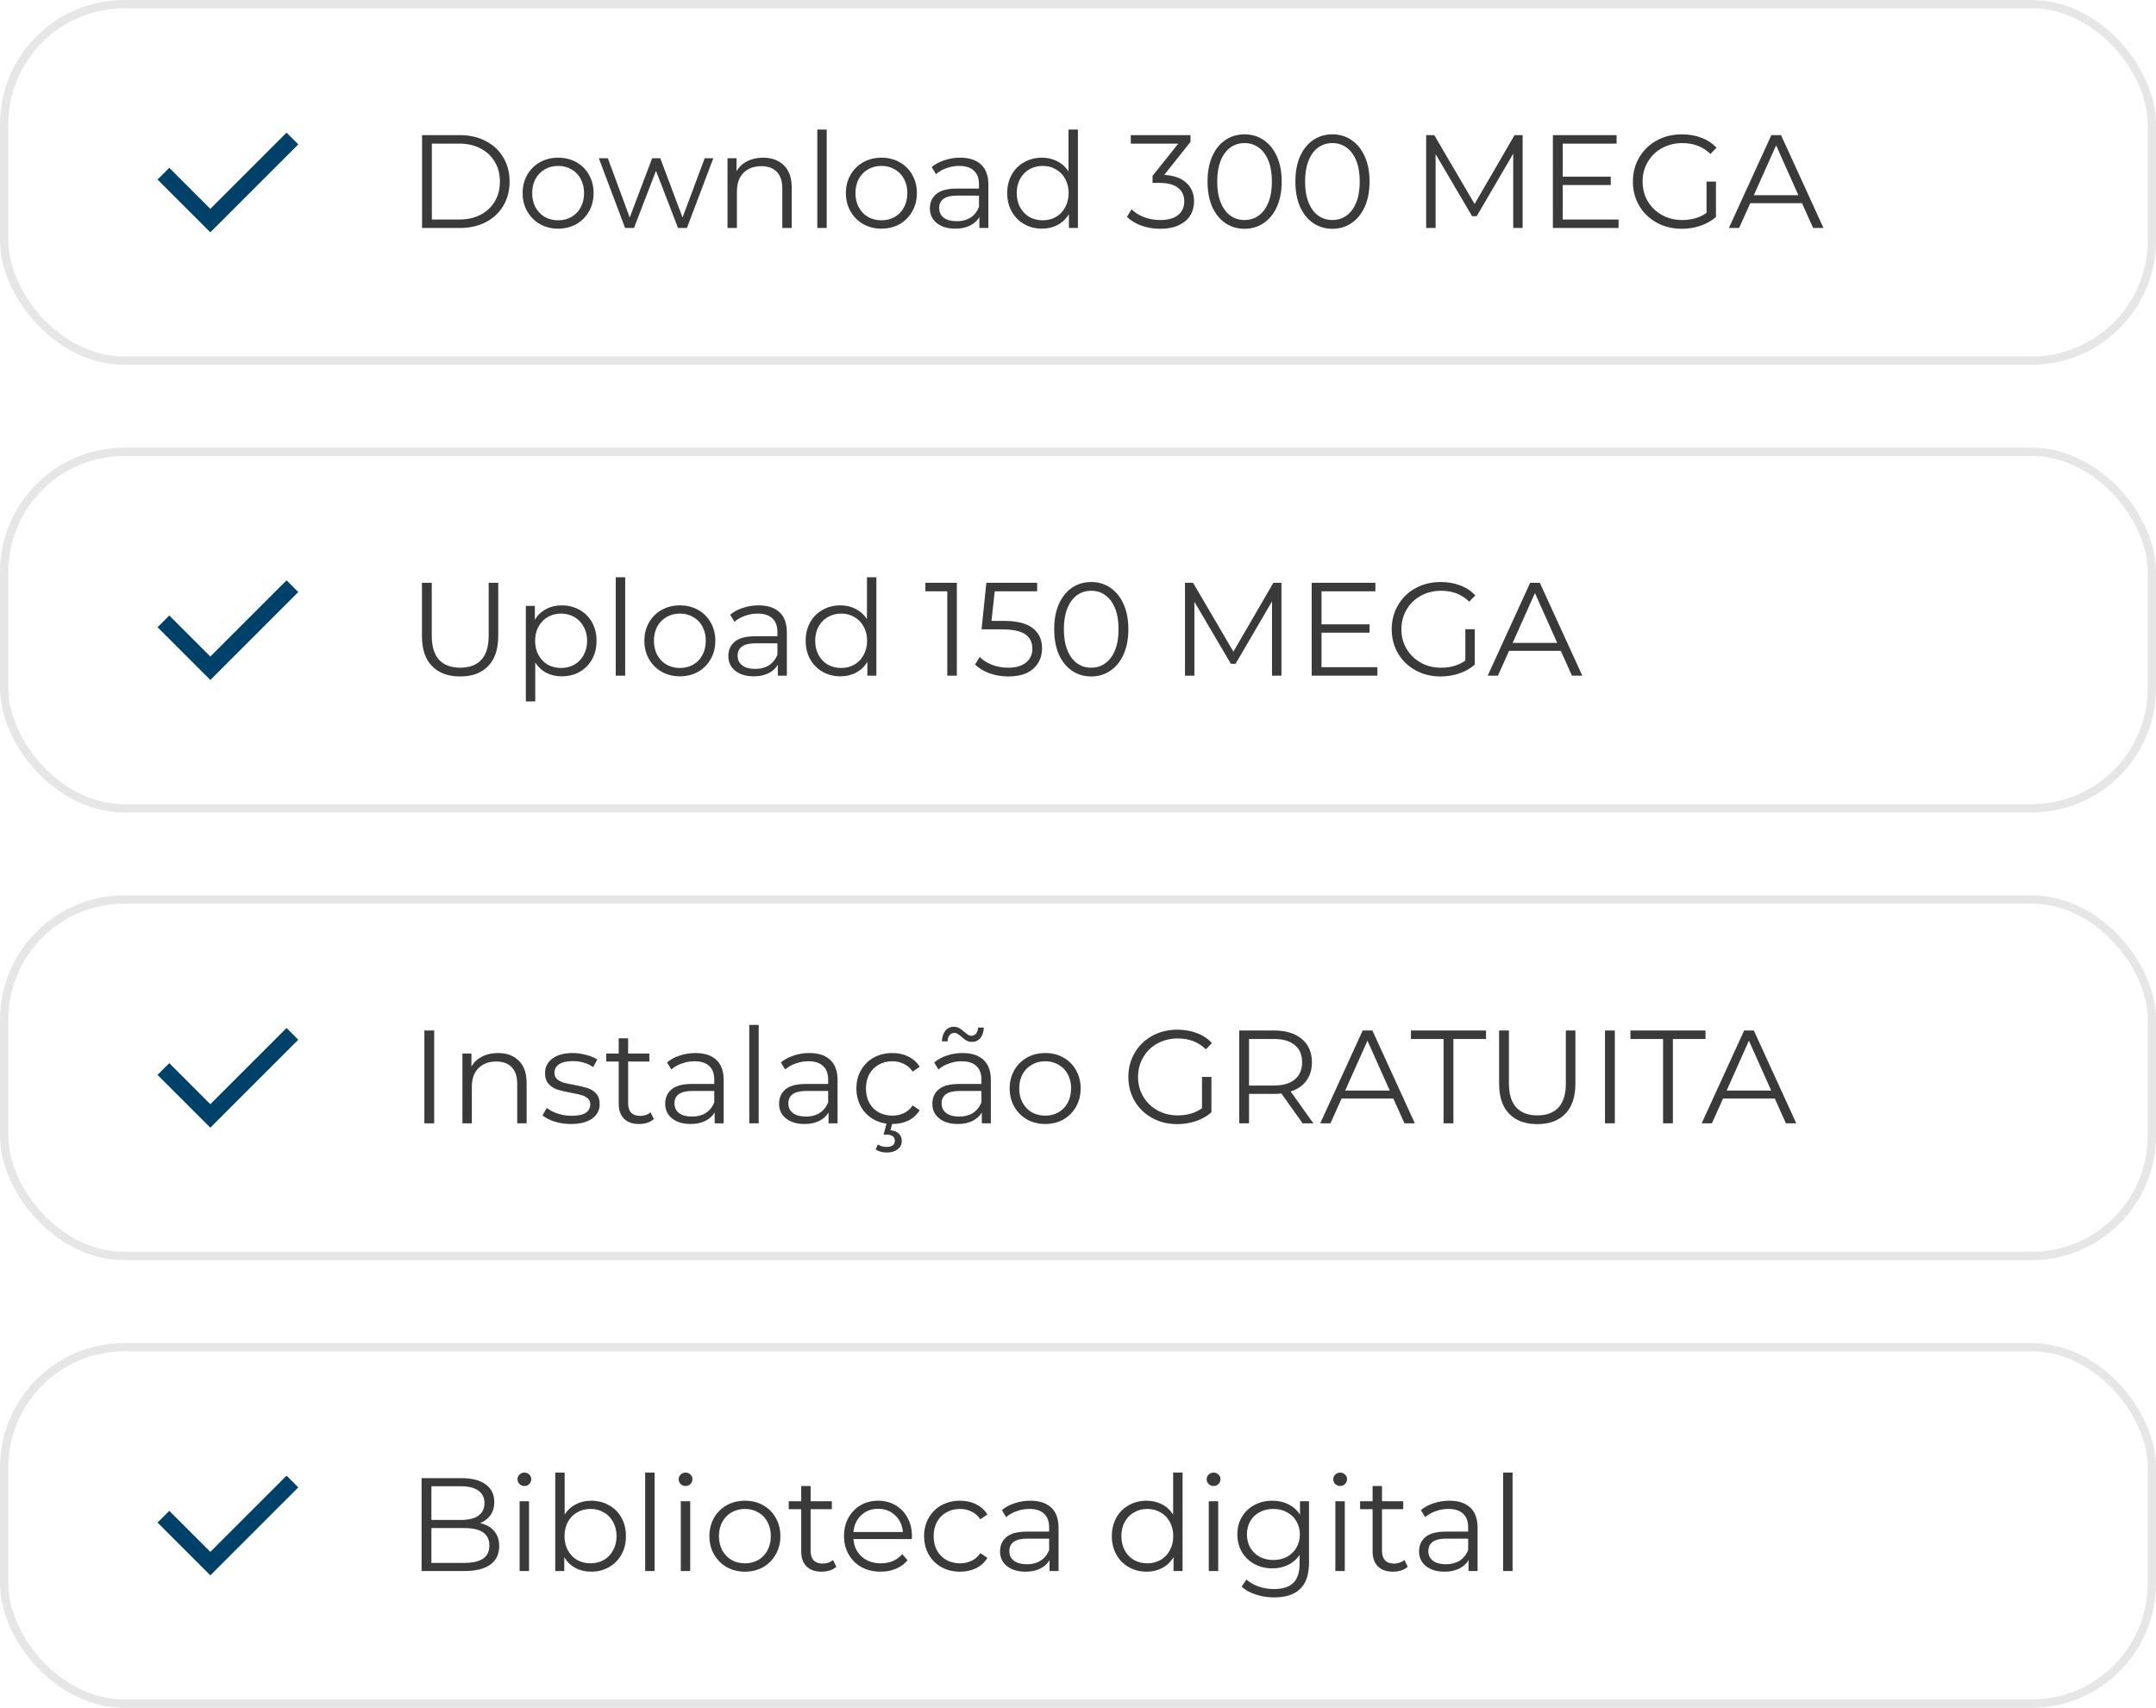 <svg xmlns="http://www.w3.org/2000/svg" width="260" height="206" viewBox="0 0 260 206" fill="none"><rect x="0.5" y="0.5" width="259" height="43" rx="14.5" stroke="black" stroke-opacity="0.1"></rect><path d="M25.364 25.192L34.556 16L35.971 17.414L25.364 28.021L19 21.657L20.414 20.243L25.364 25.192Z" fill="#00416A"></path><path d="M50.894 16.3H55.454C56.638 16.3 57.684 16.54 58.59 17.02C59.497 17.489 60.201 18.151 60.702 19.004C61.204 19.847 61.454 20.812 61.454 21.9C61.454 22.988 61.204 23.959 60.702 24.812C60.201 25.655 59.497 26.316 58.59 26.796C57.684 27.265 56.638 27.5 55.454 27.5H50.894V16.3ZM55.39 26.476C56.372 26.476 57.23 26.284 57.966 25.9C58.702 25.505 59.273 24.967 59.678 24.284C60.084 23.591 60.286 22.796 60.286 21.9C60.286 21.004 60.084 20.215 59.678 19.532C59.273 18.839 58.702 18.3 57.966 17.916C57.23 17.521 56.372 17.324 55.39 17.324H52.078V26.476H55.39ZM67.313 27.58C66.502 27.58 65.772 27.399 65.121 27.036C64.47 26.663 63.958 26.151 63.585 25.5C63.212 24.849 63.025 24.113 63.025 23.292C63.025 22.471 63.212 21.735 63.585 21.084C63.958 20.433 64.47 19.927 65.121 19.564C65.772 19.201 66.502 19.02 67.313 19.02C68.124 19.02 68.854 19.201 69.505 19.564C70.156 19.927 70.662 20.433 71.025 21.084C71.398 21.735 71.585 22.471 71.585 23.292C71.585 24.113 71.398 24.849 71.025 25.5C70.662 26.151 70.156 26.663 69.505 27.036C68.854 27.399 68.124 27.58 67.313 27.58ZM67.313 26.572C67.91 26.572 68.444 26.439 68.913 26.172C69.393 25.895 69.766 25.505 70.033 25.004C70.3 24.503 70.433 23.932 70.433 23.292C70.433 22.652 70.3 22.081 70.033 21.58C69.766 21.079 69.393 20.695 68.913 20.428C68.444 20.151 67.91 20.012 67.313 20.012C66.716 20.012 66.177 20.151 65.697 20.428C65.228 20.695 64.854 21.079 64.577 21.58C64.31 22.081 64.177 22.652 64.177 23.292C64.177 23.932 64.31 24.503 64.577 25.004C64.854 25.505 65.228 25.895 65.697 26.172C66.177 26.439 66.716 26.572 67.313 26.572ZM86.022 19.084L82.838 27.5H81.766L79.11 20.604L76.454 27.5H75.382L72.214 19.084H73.302L75.942 26.236L78.646 19.084H79.622L82.31 26.236L84.982 19.084H86.022ZM92.02 19.02C93.076 19.02 93.914 19.329 94.532 19.948C95.162 20.556 95.476 21.447 95.476 22.62V27.5H94.34V22.732C94.34 21.857 94.122 21.191 93.684 20.732C93.247 20.273 92.623 20.044 91.812 20.044C90.906 20.044 90.186 20.316 89.652 20.86C89.13 21.393 88.868 22.135 88.868 23.084V27.5H87.732V19.084H88.82V20.636C89.13 20.124 89.556 19.729 90.1 19.452C90.655 19.164 91.295 19.02 92.02 19.02ZM98.561 15.628H99.697V27.5H98.561V15.628ZM106.297 27.58C105.487 27.58 104.756 27.399 104.105 27.036C103.455 26.663 102.943 26.151 102.569 25.5C102.196 24.849 102.009 24.113 102.009 23.292C102.009 22.471 102.196 21.735 102.569 21.084C102.943 20.433 103.455 19.927 104.105 19.564C104.756 19.201 105.487 19.02 106.297 19.02C107.108 19.02 107.839 19.201 108.489 19.564C109.14 19.927 109.647 20.433 110.009 21.084C110.383 21.735 110.569 22.471 110.569 23.292C110.569 24.113 110.383 24.849 110.009 25.5C109.647 26.151 109.14 26.663 108.489 27.036C107.839 27.399 107.108 27.58 106.297 27.58ZM106.297 26.572C106.895 26.572 107.428 26.439 107.897 26.172C108.377 25.895 108.751 25.505 109.017 25.004C109.284 24.503 109.417 23.932 109.417 23.292C109.417 22.652 109.284 22.081 109.017 21.58C108.751 21.079 108.377 20.695 107.897 20.428C107.428 20.151 106.895 20.012 106.297 20.012C105.7 20.012 105.161 20.151 104.681 20.428C104.212 20.695 103.839 21.079 103.561 21.58C103.295 22.081 103.161 22.652 103.161 23.292C103.161 23.932 103.295 24.503 103.561 25.004C103.839 25.505 104.212 25.895 104.681 26.172C105.161 26.439 105.7 26.572 106.297 26.572ZM115.786 19.02C116.884 19.02 117.727 19.297 118.314 19.852C118.9 20.396 119.194 21.207 119.194 22.284V27.5H118.106V26.188C117.85 26.625 117.471 26.967 116.97 27.212C116.479 27.457 115.892 27.58 115.21 27.58C114.271 27.58 113.524 27.356 112.97 26.908C112.415 26.46 112.138 25.868 112.138 25.132C112.138 24.417 112.394 23.841 112.906 23.404C113.428 22.967 114.255 22.748 115.386 22.748H118.058V22.236C118.058 21.511 117.855 20.961 117.45 20.588C117.044 20.204 116.452 20.012 115.674 20.012C115.14 20.012 114.628 20.103 114.138 20.284C113.647 20.455 113.226 20.695 112.874 21.004L112.362 20.156C112.788 19.793 113.3 19.516 113.898 19.324C114.495 19.121 115.124 19.02 115.786 19.02ZM115.386 26.684C116.026 26.684 116.575 26.54 117.034 26.252C117.492 25.953 117.834 25.527 118.058 24.972V23.596H115.418C113.978 23.596 113.258 24.097 113.258 25.1C113.258 25.591 113.444 25.98 113.818 26.268C114.191 26.545 114.714 26.684 115.386 26.684ZM129.991 15.628V27.5H128.903V25.836C128.561 26.401 128.108 26.833 127.543 27.132C126.988 27.431 126.359 27.58 125.655 27.58C124.865 27.58 124.151 27.399 123.511 27.036C122.871 26.673 122.369 26.167 122.007 25.516C121.644 24.865 121.463 24.124 121.463 23.292C121.463 22.46 121.644 21.719 122.007 21.068C122.369 20.417 122.871 19.916 123.511 19.564C124.151 19.201 124.865 19.02 125.655 19.02C126.337 19.02 126.951 19.164 127.495 19.452C128.049 19.729 128.503 20.14 128.855 20.684V15.628H129.991ZM125.751 26.572C126.337 26.572 126.865 26.439 127.335 26.172C127.815 25.895 128.188 25.505 128.455 25.004C128.732 24.503 128.871 23.932 128.871 23.292C128.871 22.652 128.732 22.081 128.455 21.58C128.188 21.079 127.815 20.695 127.335 20.428C126.865 20.151 126.337 20.012 125.751 20.012C125.153 20.012 124.615 20.151 124.135 20.428C123.665 20.695 123.292 21.079 123.015 21.58C122.748 22.081 122.615 22.652 122.615 23.292C122.615 23.932 122.748 24.503 123.015 25.004C123.292 25.505 123.665 25.895 124.135 26.172C124.615 26.439 125.153 26.572 125.751 26.572ZM140.398 21.1C141.571 21.164 142.462 21.484 143.07 22.06C143.688 22.625 143.998 23.367 143.998 24.284C143.998 24.924 143.843 25.495 143.534 25.996C143.224 26.487 142.766 26.876 142.158 27.164C141.55 27.452 140.808 27.596 139.934 27.596C139.123 27.596 138.355 27.468 137.63 27.212C136.915 26.945 136.339 26.593 135.902 26.156L136.462 25.244C136.835 25.628 137.331 25.943 137.95 26.188C138.568 26.423 139.23 26.54 139.934 26.54C140.851 26.54 141.56 26.343 142.062 25.948C142.563 25.543 142.814 24.988 142.814 24.284C142.814 23.591 142.563 23.047 142.062 22.652C141.56 22.257 140.803 22.06 139.79 22.06H138.99V21.212L142.094 17.324H136.366V16.3H143.566V17.116L140.398 21.1ZM150.085 27.596C149.221 27.596 148.448 27.367 147.765 26.908C147.093 26.449 146.565 25.793 146.181 24.94C145.808 24.076 145.621 23.063 145.621 21.9C145.621 20.737 145.808 19.729 146.181 18.876C146.565 18.012 147.093 17.351 147.765 16.892C148.448 16.433 149.221 16.204 150.085 16.204C150.949 16.204 151.717 16.433 152.389 16.892C153.072 17.351 153.605 18.012 153.989 18.876C154.373 19.729 154.565 20.737 154.565 21.9C154.565 23.063 154.373 24.076 153.989 24.94C153.605 25.793 153.072 26.449 152.389 26.908C151.717 27.367 150.949 27.596 150.085 27.596ZM150.085 26.54C150.736 26.54 151.306 26.359 151.797 25.996C152.298 25.633 152.688 25.105 152.965 24.412C153.242 23.719 153.381 22.881 153.381 21.9C153.381 20.919 153.242 20.081 152.965 19.388C152.688 18.695 152.298 18.167 151.797 17.804C151.306 17.441 150.736 17.26 150.085 17.26C149.434 17.26 148.858 17.441 148.357 17.804C147.866 18.167 147.482 18.695 147.205 19.388C146.928 20.081 146.789 20.919 146.789 21.9C146.789 22.881 146.928 23.719 147.205 24.412C147.482 25.105 147.866 25.633 148.357 25.996C148.858 26.359 149.434 26.54 150.085 26.54ZM160.679 27.596C159.815 27.596 159.041 27.367 158.359 26.908C157.687 26.449 157.159 25.793 156.775 24.94C156.401 24.076 156.215 23.063 156.215 21.9C156.215 20.737 156.401 19.729 156.775 18.876C157.159 18.012 157.687 17.351 158.359 16.892C159.041 16.433 159.815 16.204 160.679 16.204C161.543 16.204 162.311 16.433 162.983 16.892C163.665 17.351 164.199 18.012 164.583 18.876C164.967 19.729 165.159 20.737 165.159 21.9C165.159 23.063 164.967 24.076 164.583 24.94C164.199 25.793 163.665 26.449 162.983 26.908C162.311 27.367 161.543 27.596 160.679 27.596ZM160.679 26.54C161.329 26.54 161.9 26.359 162.391 25.996C162.892 25.633 163.281 25.105 163.559 24.412C163.836 23.719 163.975 22.881 163.975 21.9C163.975 20.919 163.836 20.081 163.559 19.388C163.281 18.695 162.892 18.167 162.391 17.804C161.9 17.441 161.329 17.26 160.679 17.26C160.028 17.26 159.452 17.441 158.951 17.804C158.46 18.167 158.076 18.695 157.799 19.388C157.521 20.081 157.383 20.919 157.383 21.9C157.383 22.881 157.521 23.719 157.799 24.412C158.076 25.105 158.46 25.633 158.951 25.996C159.452 26.359 160.028 26.54 160.679 26.54ZM183.62 16.3V27.5H182.484V18.54L178.084 26.076H177.524L173.124 18.588V27.5H171.988V16.3H172.964L177.828 24.604L182.644 16.3H183.62ZM195.189 26.476V27.5H187.269V16.3H194.949V17.324H188.453V21.308H194.245V22.316H188.453V26.476H195.189ZM205.798 21.9H206.934V26.172C206.411 26.631 205.793 26.983 205.078 27.228C204.363 27.473 203.611 27.596 202.822 27.596C201.702 27.596 200.694 27.351 199.798 26.86C198.902 26.369 198.198 25.692 197.686 24.828C197.174 23.953 196.918 22.977 196.918 21.9C196.918 20.823 197.174 19.852 197.686 18.988C198.198 18.113 198.902 17.431 199.798 16.94C200.694 16.449 201.707 16.204 202.838 16.204C203.691 16.204 204.475 16.343 205.19 16.62C205.905 16.887 206.507 17.287 206.998 17.82L206.262 18.572C205.377 17.697 204.251 17.26 202.886 17.26C201.979 17.26 201.158 17.463 200.422 17.868C199.697 18.263 199.126 18.817 198.71 19.532C198.294 20.236 198.086 21.025 198.086 21.9C198.086 22.775 198.294 23.564 198.71 24.268C199.126 24.972 199.697 25.527 200.422 25.932C201.147 26.337 201.963 26.54 202.87 26.54C204.022 26.54 204.998 26.252 205.798 25.676V21.9ZM217.309 24.508H211.069L209.725 27.5H208.493L213.613 16.3H214.781L219.901 27.5H218.653L217.309 24.508ZM216.877 23.548L214.189 17.532L211.501 23.548H216.877Z" fill="#3A3A3A"></path><rect x="0.5" y="54.5" width="259" height="43" rx="14.5" stroke="black" stroke-opacity="0.1"></rect><path d="M25.364 79.192L34.556 70L35.971 71.414L25.364 82.021L19 75.657L20.414 74.243L25.364 79.192Z" fill="#00416A"></path><path d="M55.492 81.596C54.042 81.596 52.911 81.18 52.1 80.348C51.29 79.516 50.884 78.305 50.884 76.716V70.3H52.068V76.668C52.068 77.969 52.362 78.94 52.948 79.58C53.535 80.22 54.383 80.54 55.492 80.54C56.612 80.54 57.466 80.22 58.052 79.58C58.639 78.94 58.932 77.969 58.932 76.668V70.3H60.084V76.716C60.084 78.305 59.679 79.516 58.868 80.348C58.068 81.18 56.943 81.596 55.492 81.596ZM67.748 73.02C68.537 73.02 69.252 73.201 69.892 73.564C70.532 73.916 71.034 74.417 71.396 75.068C71.759 75.719 71.94 76.46 71.94 77.292C71.94 78.135 71.759 78.881 71.396 79.532C71.034 80.183 70.532 80.689 69.892 81.052C69.263 81.404 68.548 81.58 67.748 81.58C67.066 81.58 66.447 81.441 65.892 81.164C65.348 80.876 64.9 80.46 64.548 79.916V84.604H63.412V73.084H64.5V74.748C64.841 74.193 65.29 73.767 65.844 73.468C66.409 73.169 67.044 73.02 67.748 73.02ZM67.668 80.572C68.255 80.572 68.788 80.439 69.268 80.172C69.748 79.895 70.121 79.505 70.388 79.004C70.665 78.503 70.804 77.932 70.804 77.292C70.804 76.652 70.665 76.087 70.388 75.596C70.121 75.095 69.748 74.705 69.268 74.428C68.788 74.151 68.255 74.012 67.668 74.012C67.071 74.012 66.532 74.151 66.052 74.428C65.583 74.705 65.21 75.095 64.932 75.596C64.665 76.087 64.532 76.652 64.532 77.292C64.532 77.932 64.665 78.503 64.932 79.004C65.21 79.505 65.583 79.895 66.052 80.172C66.532 80.439 67.071 80.572 67.668 80.572ZM74.256 69.628H75.392V81.5H74.256V69.628ZM81.993 81.58C81.182 81.58 80.451 81.399 79.801 81.036C79.15 80.663 78.638 80.151 78.265 79.5C77.891 78.849 77.705 78.113 77.705 77.292C77.705 76.471 77.891 75.735 78.265 75.084C78.638 74.433 79.15 73.927 79.801 73.564C80.451 73.201 81.182 73.02 81.993 73.02C82.803 73.02 83.534 73.201 84.185 73.564C84.835 73.927 85.342 74.433 85.705 75.084C86.078 75.735 86.265 76.471 86.265 77.292C86.265 78.113 86.078 78.849 85.705 79.5C85.342 80.151 84.835 80.663 84.185 81.036C83.534 81.399 82.803 81.58 81.993 81.58ZM81.993 80.572C82.59 80.572 83.123 80.439 83.593 80.172C84.073 79.895 84.446 79.505 84.713 79.004C84.979 78.503 85.113 77.932 85.113 77.292C85.113 76.652 84.979 76.081 84.713 75.58C84.446 75.079 84.073 74.695 83.593 74.428C83.123 74.151 82.59 74.012 81.993 74.012C81.395 74.012 80.857 74.151 80.377 74.428C79.907 74.695 79.534 75.079 79.257 75.58C78.99 76.081 78.857 76.652 78.857 77.292C78.857 77.932 78.99 78.503 79.257 79.004C79.534 79.505 79.907 79.895 80.377 80.172C80.857 80.439 81.395 80.572 81.993 80.572ZM91.481 73.02C92.58 73.02 93.422 73.297 94.009 73.852C94.596 74.396 94.889 75.207 94.889 76.284V81.5H93.801V80.188C93.545 80.625 93.166 80.967 92.665 81.212C92.174 81.457 91.588 81.58 90.905 81.58C89.966 81.58 89.22 81.356 88.665 80.908C88.111 80.46 87.833 79.868 87.833 79.132C87.833 78.417 88.089 77.841 88.601 77.404C89.124 76.967 89.951 76.748 91.081 76.748H93.753V76.236C93.753 75.511 93.55 74.961 93.145 74.588C92.74 74.204 92.148 74.012 91.369 74.012C90.836 74.012 90.324 74.103 89.833 74.284C89.343 74.455 88.921 74.695 88.569 75.004L88.057 74.156C88.484 73.793 88.996 73.516 89.593 73.324C90.191 73.121 90.82 73.02 91.481 73.02ZM91.081 80.684C91.721 80.684 92.27 80.54 92.729 80.252C93.188 79.953 93.529 79.527 93.753 78.972V77.596H91.113C89.673 77.596 88.953 78.097 88.953 79.1C88.953 79.591 89.14 79.98 89.513 80.268C89.886 80.545 90.409 80.684 91.081 80.684ZM105.686 69.628V81.5H104.598V79.836C104.257 80.401 103.803 80.833 103.238 81.132C102.683 81.431 102.054 81.58 101.35 81.58C100.561 81.58 99.846 81.399 99.206 81.036C98.566 80.673 98.064 80.167 97.702 79.516C97.339 78.865 97.158 78.124 97.158 77.292C97.158 76.46 97.339 75.719 97.702 75.068C98.064 74.417 98.566 73.916 99.206 73.564C99.846 73.201 100.561 73.02 101.35 73.02C102.033 73.02 102.646 73.164 103.19 73.452C103.745 73.729 104.198 74.14 104.55 74.684V69.628H105.686ZM101.446 80.572C102.033 80.572 102.561 80.439 103.03 80.172C103.51 79.895 103.883 79.505 104.15 79.004C104.427 78.503 104.566 77.932 104.566 77.292C104.566 76.652 104.427 76.081 104.15 75.58C103.883 75.079 103.51 74.695 103.03 74.428C102.561 74.151 102.033 74.012 101.446 74.012C100.849 74.012 100.31 74.151 99.83 74.428C99.361 74.695 98.987 75.079 98.71 75.58C98.443 76.081 98.31 76.652 98.31 77.292C98.31 77.932 98.443 78.503 98.71 79.004C98.987 79.505 99.361 79.895 99.83 80.172C100.31 80.439 100.849 80.572 101.446 80.572ZM115.389 70.3V81.5H114.237V71.324H111.597V70.3H115.389ZM121.01 74.892C122.632 74.892 123.81 75.185 124.546 75.772C125.293 76.348 125.666 77.159 125.666 78.204C125.666 78.855 125.512 79.436 125.202 79.948C124.904 80.46 124.45 80.865 123.842 81.164C123.234 81.452 122.488 81.596 121.602 81.596C120.802 81.596 120.04 81.468 119.314 81.212C118.6 80.945 118.024 80.593 117.586 80.156L118.146 79.244C118.52 79.628 119.01 79.943 119.618 80.188C120.226 80.423 120.882 80.54 121.586 80.54C122.514 80.54 123.229 80.332 123.73 79.916C124.242 79.5 124.498 78.945 124.498 78.252C124.498 77.484 124.21 76.903 123.634 76.508C123.069 76.113 122.109 75.916 120.754 75.916H118.37L118.946 70.3H125.074V71.324H119.954L119.57 74.892H121.01ZM131.593 81.596C130.729 81.596 129.956 81.367 129.273 80.908C128.601 80.449 128.073 79.793 127.689 78.94C127.316 78.076 127.129 77.063 127.129 75.9C127.129 74.737 127.316 73.729 127.689 72.876C128.073 72.012 128.601 71.351 129.273 70.892C129.956 70.433 130.729 70.204 131.593 70.204C132.457 70.204 133.225 70.433 133.897 70.892C134.58 71.351 135.113 72.012 135.497 72.876C135.881 73.729 136.073 74.737 136.073 75.9C136.073 77.063 135.881 78.076 135.497 78.94C135.113 79.793 134.58 80.449 133.897 80.908C133.225 81.367 132.457 81.596 131.593 81.596ZM131.593 80.54C132.244 80.54 132.814 80.359 133.305 79.996C133.806 79.633 134.196 79.105 134.473 78.412C134.75 77.719 134.889 76.881 134.889 75.9C134.889 74.919 134.75 74.081 134.473 73.388C134.196 72.695 133.806 72.167 133.305 71.804C132.814 71.441 132.244 71.26 131.593 71.26C130.942 71.26 130.366 71.441 129.865 71.804C129.374 72.167 128.99 72.695 128.713 73.388C128.436 74.081 128.297 74.919 128.297 75.9C128.297 76.881 128.436 77.719 128.713 78.412C128.99 79.105 129.374 79.633 129.865 79.996C130.366 80.359 130.942 80.54 131.593 80.54ZM154.534 70.3V81.5H153.398V72.54L148.998 80.076H148.438L144.038 72.588V81.5H142.902V70.3H143.878L148.742 78.604L153.558 70.3H154.534ZM166.103 80.476V81.5H158.183V70.3H165.863V71.324H159.367V75.308H165.159V76.316H159.367V80.476H166.103ZM176.712 75.9H177.848V80.172C177.325 80.631 176.707 80.983 175.992 81.228C175.277 81.473 174.525 81.596 173.736 81.596C172.616 81.596 171.608 81.351 170.712 80.86C169.816 80.369 169.112 79.692 168.6 78.828C168.088 77.953 167.832 76.977 167.832 75.9C167.832 74.823 168.088 73.852 168.6 72.988C169.112 72.113 169.816 71.431 170.712 70.94C171.608 70.449 172.621 70.204 173.752 70.204C174.605 70.204 175.389 70.343 176.104 70.62C176.819 70.887 177.421 71.287 177.912 71.82L177.176 72.572C176.291 71.697 175.165 71.26 173.8 71.26C172.893 71.26 172.072 71.463 171.336 71.868C170.611 72.263 170.04 72.817 169.624 73.532C169.208 74.236 169 75.025 169 75.9C169 76.775 169.208 77.564 169.624 78.268C170.04 78.972 170.611 79.527 171.336 79.932C172.061 80.337 172.877 80.54 173.784 80.54C174.936 80.54 175.912 80.252 176.712 79.676V75.9ZM188.223 78.508H181.983L180.639 81.5H179.407L184.527 70.3H185.695L190.815 81.5H189.567L188.223 78.508ZM187.791 77.548L185.103 71.532L182.415 77.548H187.791Z" fill="#3A3A3A"></path><rect x="0.5" y="108.5" width="259" height="43" rx="14.5" stroke="black" stroke-opacity="0.1"></rect><path d="M25.364 133.192L34.556 124L35.971 125.414L25.364 136.021L19 129.657L20.414 128.243L25.364 133.192Z" fill="#00416A"></path><path d="M51.176 124.3H52.36V135.5H51.176V124.3ZM60.052 127.02C61.108 127.02 61.945 127.329 62.564 127.948C63.193 128.556 63.508 129.447 63.508 130.62V135.5H62.372V130.732C62.372 129.857 62.153 129.191 61.716 128.732C61.278 128.273 60.654 128.044 59.844 128.044C58.937 128.044 58.217 128.316 57.684 128.86C57.161 129.393 56.9 130.135 56.9 131.084V135.5H55.764V127.084H56.852V128.636C57.161 128.124 57.588 127.729 58.132 127.452C58.686 127.164 59.326 127.02 60.052 127.02ZM68.848 135.58C68.165 135.58 67.509 135.484 66.88 135.292C66.261 135.089 65.776 134.839 65.424 134.54L65.936 133.644C66.288 133.921 66.731 134.151 67.264 134.332C67.797 134.503 68.352 134.588 68.928 134.588C69.696 134.588 70.261 134.471 70.624 134.236C70.997 133.991 71.184 133.649 71.184 133.212C71.184 132.903 71.082 132.663 70.88 132.492C70.677 132.311 70.421 132.177 70.112 132.092C69.802 131.996 69.392 131.905 68.88 131.82C68.197 131.692 67.648 131.564 67.232 131.436C66.816 131.297 66.459 131.068 66.16 130.748C65.872 130.428 65.728 129.985 65.728 129.42C65.728 128.716 66.021 128.14 66.608 127.692C67.195 127.244 68.01 127.02 69.056 127.02C69.6 127.02 70.144 127.095 70.688 127.244C71.232 127.383 71.68 127.569 72.032 127.804L71.536 128.716C70.843 128.236 70.016 127.996 69.056 127.996C68.331 127.996 67.781 128.124 67.408 128.38C67.045 128.636 66.864 128.972 66.864 129.388C66.864 129.708 66.965 129.964 67.168 130.156C67.381 130.348 67.642 130.492 67.952 130.588C68.261 130.673 68.688 130.764 69.232 130.86C69.904 130.988 70.442 131.116 70.848 131.244C71.253 131.372 71.6 131.591 71.888 131.9C72.176 132.209 72.32 132.636 72.32 133.18C72.32 133.916 72.01 134.503 71.392 134.94C70.784 135.367 69.936 135.58 68.848 135.58ZM78.852 134.988C78.639 135.18 78.372 135.329 78.052 135.436C77.743 135.532 77.417 135.58 77.076 135.58C76.287 135.58 75.679 135.367 75.252 134.94C74.825 134.513 74.612 133.911 74.612 133.132V128.044H73.108V127.084H74.612V125.244H75.748V127.084H78.308V128.044H75.748V133.068C75.748 133.569 75.871 133.953 76.116 134.22C76.372 134.476 76.735 134.604 77.204 134.604C77.439 134.604 77.663 134.567 77.876 134.492C78.1 134.417 78.292 134.311 78.452 134.172L78.852 134.988ZM83.864 127.02C84.963 127.02 85.805 127.297 86.392 127.852C86.979 128.396 87.272 129.207 87.272 130.284V135.5H86.184V134.188C85.928 134.625 85.549 134.967 85.048 135.212C84.557 135.457 83.971 135.58 83.288 135.58C82.349 135.58 81.603 135.356 81.048 134.908C80.493 134.46 80.216 133.868 80.216 133.132C80.216 132.417 80.472 131.841 80.984 131.404C81.507 130.967 82.333 130.748 83.464 130.748H86.136V130.236C86.136 129.511 85.933 128.961 85.528 128.588C85.123 128.204 84.531 128.012 83.752 128.012C83.219 128.012 82.707 128.103 82.216 128.284C81.725 128.455 81.304 128.695 80.952 129.004L80.44 128.156C80.867 127.793 81.379 127.516 81.976 127.324C82.573 127.121 83.203 127.02 83.864 127.02ZM83.464 134.684C84.104 134.684 84.653 134.54 85.112 134.252C85.571 133.953 85.912 133.527 86.136 132.972V131.596H83.496C82.056 131.596 81.336 132.097 81.336 133.1C81.336 133.591 81.523 133.98 81.896 134.268C82.269 134.545 82.792 134.684 83.464 134.684ZM90.357 123.628H91.493V135.5H90.357V123.628ZM97.598 127.02C98.697 127.02 99.54 127.297 100.126 127.852C100.713 128.396 101.006 129.207 101.006 130.284V135.5H99.918V134.188C99.662 134.625 99.284 134.967 98.782 135.212C98.292 135.457 97.705 135.58 97.022 135.58C96.084 135.58 95.337 135.356 94.782 134.908C94.228 134.46 93.95 133.868 93.95 133.132C93.95 132.417 94.206 131.841 94.718 131.404C95.241 130.967 96.068 130.748 97.198 130.748H99.87V130.236C99.87 129.511 99.668 128.961 99.262 128.588C98.857 128.204 98.265 128.012 97.486 128.012C96.953 128.012 96.441 128.103 95.95 128.284C95.46 128.455 95.038 128.695 94.686 129.004L94.174 128.156C94.601 127.793 95.113 127.516 95.71 127.324C96.308 127.121 96.937 127.02 97.598 127.02ZM97.198 134.684C97.838 134.684 98.388 134.54 98.846 134.252C99.305 133.953 99.646 133.527 99.87 132.972V131.596H97.23C95.79 131.596 95.07 132.097 95.07 133.1C95.07 133.591 95.257 133.98 95.63 134.268C96.004 134.545 96.526 134.684 97.198 134.684ZM107.611 135.58C106.779 135.58 106.032 135.399 105.371 135.036C104.72 134.673 104.208 134.167 103.835 133.516C103.462 132.855 103.275 132.113 103.275 131.292C103.275 130.471 103.462 129.735 103.835 129.084C104.208 128.433 104.72 127.927 105.371 127.564C106.032 127.201 106.779 127.02 107.611 127.02C108.336 127.02 108.982 127.164 109.547 127.452C110.123 127.729 110.576 128.14 110.907 128.684L110.059 129.26C109.782 128.844 109.43 128.535 109.003 128.332C108.576 128.119 108.112 128.012 107.611 128.012C107.003 128.012 106.454 128.151 105.963 128.428C105.483 128.695 105.104 129.079 104.827 129.58C104.56 130.081 104.427 130.652 104.427 131.292C104.427 131.943 104.56 132.519 104.827 133.02C105.104 133.511 105.483 133.895 105.963 134.172C106.454 134.439 107.003 134.572 107.611 134.572C108.112 134.572 108.576 134.471 109.003 134.268C109.43 134.065 109.782 133.756 110.059 133.34L110.907 133.916C110.576 134.46 110.123 134.876 109.547 135.164C108.971 135.441 108.326 135.58 107.611 135.58ZM106.939 139.02C106.416 139.02 105.968 138.897 105.595 138.652L105.867 138.044C106.176 138.247 106.528 138.348 106.923 138.348C107.243 138.348 107.488 138.284 107.659 138.156C107.83 138.028 107.915 137.841 107.915 137.596C107.915 137.372 107.83 137.191 107.659 137.052C107.499 136.924 107.254 136.86 106.923 136.86H106.555L106.939 135.404H107.627L107.387 136.332C107.824 136.375 108.16 136.508 108.395 136.732C108.63 136.967 108.747 137.265 108.747 137.628C108.747 138.055 108.582 138.391 108.251 138.636C107.92 138.892 107.483 139.02 106.939 139.02ZM116.083 127.02C117.181 127.02 118.024 127.297 118.611 127.852C119.197 128.396 119.491 129.207 119.491 130.284V135.5H118.403V134.188C118.147 134.625 117.768 134.967 117.267 135.212C116.776 135.457 116.189 135.58 115.507 135.58C114.568 135.58 113.821 135.356 113.267 134.908C112.712 134.46 112.435 133.868 112.435 133.132C112.435 132.417 112.691 131.841 113.203 131.404C113.725 130.967 114.552 130.748 115.683 130.748H118.355V130.236C118.355 129.511 118.152 128.961 117.747 128.588C117.341 128.204 116.749 128.012 115.971 128.012C115.437 128.012 114.925 128.103 114.435 128.284C113.944 128.455 113.523 128.695 113.171 129.004L112.659 128.156C113.085 127.793 113.597 127.516 114.195 127.324C114.792 127.121 115.421 127.02 116.083 127.02ZM115.683 134.684C116.323 134.684 116.872 134.54 117.331 134.252C117.789 133.953 118.131 133.527 118.355 132.972V131.596H115.715C114.275 131.596 113.555 132.097 113.555 133.1C113.555 133.591 113.741 133.98 114.115 134.268C114.488 134.545 115.011 134.684 115.683 134.684ZM117.203 125.676C116.957 125.676 116.739 125.623 116.547 125.516C116.355 125.399 116.147 125.239 115.923 125.036C115.731 124.876 115.576 124.764 115.459 124.7C115.352 124.625 115.235 124.588 115.107 124.588C114.861 124.588 114.664 124.679 114.515 124.86C114.365 125.041 114.285 125.292 114.275 125.612H113.587C113.608 125.079 113.747 124.652 114.003 124.332C114.259 124.012 114.6 123.852 115.027 123.852C115.272 123.852 115.485 123.905 115.667 124.012C115.859 124.119 116.077 124.279 116.323 124.492C116.493 124.641 116.637 124.753 116.755 124.828C116.872 124.903 116.995 124.94 117.123 124.94C117.357 124.94 117.549 124.855 117.699 124.684C117.848 124.503 117.933 124.257 117.955 123.948H118.643C118.621 124.471 118.483 124.892 118.227 125.212C117.971 125.521 117.629 125.676 117.203 125.676ZM126.047 135.58C125.237 135.58 124.506 135.399 123.855 135.036C123.205 134.663 122.693 134.151 122.319 133.5C121.946 132.849 121.759 132.113 121.759 131.292C121.759 130.471 121.946 129.735 122.319 129.084C122.693 128.433 123.205 127.927 123.855 127.564C124.506 127.201 125.237 127.02 126.047 127.02C126.858 127.02 127.589 127.201 128.239 127.564C128.89 127.927 129.397 128.433 129.759 129.084C130.133 129.735 130.319 130.471 130.319 131.292C130.319 132.113 130.133 132.849 129.759 133.5C129.397 134.151 128.89 134.663 128.239 135.036C127.589 135.399 126.858 135.58 126.047 135.58ZM126.047 134.572C126.645 134.572 127.178 134.439 127.647 134.172C128.127 133.895 128.501 133.505 128.767 133.004C129.034 132.503 129.167 131.932 129.167 131.292C129.167 130.652 129.034 130.081 128.767 129.58C128.501 129.079 128.127 128.695 127.647 128.428C127.178 128.151 126.645 128.012 126.047 128.012C125.45 128.012 124.911 128.151 124.431 128.428C123.962 128.695 123.589 129.079 123.311 129.58C123.045 130.081 122.911 130.652 122.911 131.292C122.911 131.932 123.045 132.503 123.311 133.004C123.589 133.505 123.962 133.895 124.431 134.172C124.911 134.439 125.45 134.572 126.047 134.572ZM144.954 129.9H146.09V134.172C145.568 134.631 144.949 134.983 144.234 135.228C143.52 135.473 142.768 135.596 141.978 135.596C140.858 135.596 139.85 135.351 138.954 134.86C138.058 134.369 137.354 133.692 136.842 132.828C136.33 131.953 136.074 130.977 136.074 129.9C136.074 128.823 136.33 127.852 136.842 126.988C137.354 126.113 138.058 125.431 138.954 124.94C139.85 124.449 140.864 124.204 141.994 124.204C142.848 124.204 143.632 124.343 144.346 124.62C145.061 124.887 145.664 125.287 146.154 125.82L145.418 126.572C144.533 125.697 143.408 125.26 142.042 125.26C141.136 125.26 140.314 125.463 139.578 125.868C138.853 126.263 138.282 126.817 137.866 127.532C137.45 128.236 137.242 129.025 137.242 129.9C137.242 130.775 137.45 131.564 137.866 132.268C138.282 132.972 138.853 133.527 139.578 133.932C140.304 134.337 141.12 134.54 142.026 134.54C143.178 134.54 144.154 134.252 144.954 133.676V129.9ZM157.089 135.5L154.529 131.9C154.241 131.932 153.943 131.948 153.633 131.948H150.625V135.5H149.441V124.3H153.633C155.063 124.3 156.183 124.641 156.993 125.324C157.804 126.007 158.209 126.945 158.209 128.14C158.209 129.015 157.985 129.756 157.537 130.364C157.1 130.961 156.471 131.393 155.649 131.66L158.385 135.5H157.089ZM153.601 130.94C154.711 130.94 155.559 130.695 156.145 130.204C156.732 129.713 157.025 129.025 157.025 128.14C157.025 127.233 156.732 126.54 156.145 126.06C155.559 125.569 154.711 125.324 153.601 125.324H150.625V130.94H153.601ZM168.028 132.508H161.788L160.444 135.5H159.212L164.332 124.3H165.5L170.62 135.5H169.372L168.028 132.508ZM167.596 131.548L164.908 125.532L162.22 131.548H167.596ZM174.086 125.324H170.15V124.3H179.206V125.324H175.27V135.5H174.086V125.324ZM185.391 135.596C183.94 135.596 182.809 135.18 181.999 134.348C181.188 133.516 180.783 132.305 180.783 130.716V124.3H181.967V130.668C181.967 131.969 182.26 132.94 182.847 133.58C183.433 134.22 184.281 134.54 185.391 134.54C186.511 134.54 187.364 134.22 187.951 133.58C188.537 132.94 188.831 131.969 188.831 130.668V124.3H189.983V130.716C189.983 132.305 189.577 133.516 188.767 134.348C187.967 135.18 186.841 135.596 185.391 135.596ZM193.551 124.3H194.735V135.5H193.551V124.3ZM200.555 125.324H196.619V124.3H205.675V125.324H201.739V135.5H200.555V125.324ZM214.028 132.508H207.788L206.444 135.5H205.212L210.332 124.3H211.5L216.62 135.5H215.372L214.028 132.508ZM213.596 131.548L210.908 125.532L208.22 131.548H213.596Z" fill="#3A3A3A"></path><rect x="0.5" y="162.5" width="259" height="43" rx="14.5" stroke="black" stroke-opacity="0.1"></rect><path d="M25.364 187.192L34.556 178L35.971 179.414L25.364 190.021L19 183.657L20.414 182.243L25.364 187.192Z" fill="#00416A"></path><path d="M57.896 183.724C58.632 183.884 59.197 184.204 59.592 184.684C59.997 185.153 60.2 185.761 60.2 186.508C60.2 187.468 59.842 188.209 59.128 188.732C58.424 189.244 57.378 189.5 55.992 189.5H50.84V178.3H55.672C56.92 178.3 57.885 178.551 58.568 179.052C59.261 179.553 59.608 180.263 59.608 181.18C59.608 181.799 59.453 182.327 59.144 182.764C58.845 183.191 58.429 183.511 57.896 183.724ZM52.024 179.276V183.34H55.592C56.498 183.34 57.197 183.169 57.688 182.828C58.178 182.476 58.424 181.969 58.424 181.308C58.424 180.647 58.178 180.145 57.688 179.804C57.197 179.452 56.498 179.276 55.592 179.276H52.024ZM55.976 188.524C56.978 188.524 57.736 188.353 58.248 188.012C58.76 187.671 59.016 187.137 59.016 186.412C59.016 185.015 58.002 184.316 55.976 184.316H52.024V188.524H55.976ZM62.662 181.084H63.798V189.5H62.662V181.084ZM63.238 179.244C63.004 179.244 62.806 179.164 62.646 179.004C62.486 178.844 62.406 178.652 62.406 178.428C62.406 178.215 62.486 178.028 62.646 177.868C62.806 177.708 63.004 177.628 63.238 177.628C63.473 177.628 63.67 177.708 63.83 177.868C63.99 178.017 64.07 178.199 64.07 178.412C64.07 178.647 63.99 178.844 63.83 179.004C63.67 179.164 63.473 179.244 63.238 179.244ZM71.295 181.02C72.084 181.02 72.799 181.201 73.439 181.564C74.079 181.916 74.58 182.417 74.943 183.068C75.306 183.719 75.487 184.46 75.487 185.292C75.487 186.124 75.306 186.865 74.943 187.516C74.58 188.167 74.079 188.673 73.439 189.036C72.799 189.399 72.084 189.58 71.295 189.58C70.591 189.58 69.956 189.431 69.391 189.132C68.836 188.833 68.388 188.401 68.047 187.836V189.5H66.959V177.628H68.095V182.684C68.447 182.14 68.895 181.729 69.439 181.452C69.994 181.164 70.612 181.02 71.295 181.02ZM71.215 188.572C71.802 188.572 72.335 188.439 72.815 188.172C73.295 187.895 73.668 187.505 73.935 187.004C74.212 186.503 74.351 185.932 74.351 185.292C74.351 184.652 74.212 184.081 73.935 183.58C73.668 183.079 73.295 182.695 72.815 182.428C72.335 182.151 71.802 182.012 71.215 182.012C70.618 182.012 70.079 182.151 69.599 182.428C69.13 182.695 68.756 183.079 68.479 183.58C68.212 184.081 68.079 184.652 68.079 185.292C68.079 185.932 68.212 186.503 68.479 187.004C68.756 187.505 69.13 187.895 69.599 188.172C70.079 188.439 70.618 188.572 71.215 188.572ZM77.803 177.628H78.939V189.5H77.803V177.628ZM82.1 181.084H83.236V189.5H82.1V181.084ZM82.676 179.244C82.441 179.244 82.244 179.164 82.084 179.004C81.924 178.844 81.844 178.652 81.844 178.428C81.844 178.215 81.924 178.028 82.084 177.868C82.244 177.708 82.441 177.628 82.676 177.628C82.91 177.628 83.108 177.708 83.268 177.868C83.428 178.017 83.508 178.199 83.508 178.412C83.508 178.647 83.428 178.844 83.268 179.004C83.108 179.164 82.91 179.244 82.676 179.244ZM89.837 189.58C89.026 189.58 88.295 189.399 87.644 189.036C86.994 188.663 86.482 188.151 86.109 187.5C85.735 186.849 85.549 186.113 85.549 185.292C85.549 184.471 85.735 183.735 86.109 183.084C86.482 182.433 86.994 181.927 87.644 181.564C88.295 181.201 89.026 181.02 89.837 181.02C90.647 181.02 91.378 181.201 92.028 181.564C92.679 181.927 93.186 182.433 93.549 183.084C93.922 183.735 94.109 184.471 94.109 185.292C94.109 186.113 93.922 186.849 93.549 187.5C93.186 188.151 92.679 188.663 92.028 189.036C91.378 189.399 90.647 189.58 89.837 189.58ZM89.837 188.572C90.434 188.572 90.967 188.439 91.436 188.172C91.916 187.895 92.29 187.505 92.556 187.004C92.823 186.503 92.957 185.932 92.957 185.292C92.957 184.652 92.823 184.081 92.556 183.58C92.29 183.079 91.916 182.695 91.436 182.428C90.967 182.151 90.434 182.012 89.837 182.012C89.239 182.012 88.701 182.151 88.221 182.428C87.751 182.695 87.378 183.079 87.1 183.58C86.834 184.081 86.701 184.652 86.701 185.292C86.701 185.932 86.834 186.503 87.1 187.004C87.378 187.505 87.751 187.895 88.221 188.172C88.701 188.439 89.239 188.572 89.837 188.572ZM100.86 188.988C100.646 189.18 100.38 189.329 100.06 189.436C99.75 189.532 99.425 189.58 99.084 189.58C98.294 189.58 97.686 189.367 97.26 188.94C96.833 188.513 96.62 187.911 96.62 187.132V182.044H95.116V181.084H96.62V179.244H97.756V181.084H100.316V182.044H97.756V187.068C97.756 187.569 97.878 187.953 98.124 188.22C98.38 188.476 98.742 188.604 99.212 188.604C99.446 188.604 99.67 188.567 99.884 188.492C100.108 188.417 100.3 188.311 100.46 188.172L100.86 188.988ZM109.959 185.644H102.919C102.983 186.519 103.319 187.228 103.927 187.772C104.535 188.305 105.303 188.572 106.231 188.572C106.754 188.572 107.234 188.481 107.671 188.3C108.108 188.108 108.487 187.831 108.807 187.468L109.447 188.204C109.074 188.652 108.604 188.993 108.039 189.228C107.484 189.463 106.871 189.58 106.199 189.58C105.335 189.58 104.567 189.399 103.895 189.036C103.234 188.663 102.716 188.151 102.343 187.5C101.97 186.849 101.783 186.113 101.783 185.292C101.783 184.471 101.959 183.735 102.311 183.084C102.674 182.433 103.164 181.927 103.783 181.564C104.412 181.201 105.116 181.02 105.895 181.02C106.674 181.02 107.372 181.201 107.991 181.564C108.61 181.927 109.095 182.433 109.447 183.084C109.799 183.724 109.975 184.46 109.975 185.292L109.959 185.644ZM105.895 181.996C105.084 181.996 104.402 182.257 103.847 182.78C103.303 183.292 102.994 183.964 102.919 184.796H108.887C108.812 183.964 108.498 183.292 107.943 182.78C107.399 182.257 106.716 181.996 105.895 181.996ZM115.775 189.58C114.943 189.58 114.196 189.399 113.535 189.036C112.884 188.673 112.372 188.167 111.999 187.516C111.626 186.855 111.439 186.113 111.439 185.292C111.439 184.471 111.626 183.735 111.999 183.084C112.372 182.433 112.884 181.927 113.535 181.564C114.196 181.201 114.943 181.02 115.775 181.02C116.5 181.02 117.146 181.164 117.711 181.452C118.287 181.729 118.74 182.14 119.071 182.684L118.223 183.26C117.946 182.844 117.594 182.535 117.167 182.332C116.74 182.119 116.276 182.012 115.775 182.012C115.167 182.012 114.618 182.151 114.127 182.428C113.647 182.695 113.268 183.079 112.991 183.58C112.724 184.081 112.591 184.652 112.591 185.292C112.591 185.943 112.724 186.519 112.991 187.02C113.268 187.511 113.647 187.895 114.127 188.172C114.618 188.439 115.167 188.572 115.775 188.572C116.276 188.572 116.74 188.471 117.167 188.268C117.594 188.065 117.946 187.756 118.223 187.34L119.071 187.916C118.74 188.46 118.287 188.876 117.711 189.164C117.135 189.441 116.49 189.58 115.775 189.58ZM124.247 181.02C125.345 181.02 126.188 181.297 126.775 181.852C127.361 182.396 127.655 183.207 127.655 184.284V189.5H126.567V188.188C126.311 188.625 125.932 188.967 125.431 189.212C124.94 189.457 124.353 189.58 123.671 189.58C122.732 189.58 121.985 189.356 121.431 188.908C120.876 188.46 120.599 187.868 120.599 187.132C120.599 186.417 120.855 185.841 121.367 185.404C121.889 184.967 122.716 184.748 123.847 184.748H126.519V184.236C126.519 183.511 126.316 182.961 125.911 182.588C125.505 182.204 124.913 182.012 124.135 182.012C123.601 182.012 123.089 182.103 122.599 182.284C122.108 182.455 121.687 182.695 121.335 183.004L120.823 182.156C121.249 181.793 121.761 181.516 122.359 181.324C122.956 181.121 123.585 181.02 124.247 181.02ZM123.847 188.684C124.487 188.684 125.036 188.54 125.495 188.252C125.953 187.953 126.295 187.527 126.519 186.972V185.596H123.879C122.439 185.596 121.719 186.097 121.719 187.1C121.719 187.591 121.905 187.98 122.279 188.268C122.652 188.545 123.175 188.684 123.847 188.684ZM142.608 177.628V189.5H141.52V187.836C141.178 188.401 140.725 188.833 140.16 189.132C139.605 189.431 138.976 189.58 138.272 189.58C137.482 189.58 136.768 189.399 136.128 189.036C135.488 188.673 134.986 188.167 134.624 187.516C134.261 186.865 134.08 186.124 134.08 185.292C134.08 184.46 134.261 183.719 134.624 183.068C134.986 182.417 135.488 181.916 136.128 181.564C136.768 181.201 137.482 181.02 138.272 181.02C138.954 181.02 139.568 181.164 140.112 181.452C140.666 181.729 141.12 182.14 141.472 182.684V177.628H142.608ZM138.368 188.572C138.954 188.572 139.482 188.439 139.952 188.172C140.432 187.895 140.805 187.505 141.072 187.004C141.349 186.503 141.488 185.932 141.488 185.292C141.488 184.652 141.349 184.081 141.072 183.58C140.805 183.079 140.432 182.695 139.952 182.428C139.482 182.151 138.954 182.012 138.368 182.012C137.77 182.012 137.232 182.151 136.752 182.428C136.282 182.695 135.909 183.079 135.632 183.58C135.365 184.081 135.232 184.652 135.232 185.292C135.232 185.932 135.365 186.503 135.632 187.004C135.909 187.505 136.282 187.895 136.752 188.172C137.232 188.439 137.77 188.572 138.368 188.572ZM145.772 181.084H146.908V189.5H145.772V181.084ZM146.348 179.244C146.113 179.244 145.916 179.164 145.756 179.004C145.596 178.844 145.516 178.652 145.516 178.428C145.516 178.215 145.596 178.028 145.756 177.868C145.916 177.708 146.113 177.628 146.348 177.628C146.582 177.628 146.78 177.708 146.94 177.868C147.1 178.017 147.18 178.199 147.18 178.412C147.18 178.647 147.1 178.844 146.94 179.004C146.78 179.164 146.582 179.244 146.348 179.244ZM157.86 181.084V188.476C157.86 189.905 157.508 190.961 156.804 191.644C156.111 192.337 155.06 192.684 153.652 192.684C152.874 192.684 152.132 192.567 151.428 192.332C150.735 192.108 150.17 191.793 149.732 191.388L150.308 190.524C150.714 190.887 151.204 191.169 151.78 191.372C152.367 191.575 152.98 191.676 153.62 191.676C154.687 191.676 155.471 191.425 155.972 190.924C156.474 190.433 156.724 189.665 156.724 188.62V187.548C156.372 188.081 155.908 188.487 155.332 188.764C154.767 189.041 154.138 189.18 153.444 189.18C152.655 189.18 151.935 189.009 151.284 188.668C150.644 188.316 150.138 187.831 149.764 187.212C149.402 186.583 149.22 185.873 149.22 185.084C149.22 184.295 149.402 183.591 149.764 182.972C150.138 182.353 150.644 181.873 151.284 181.532C151.924 181.191 152.644 181.02 153.444 181.02C154.159 181.02 154.804 181.164 155.38 181.452C155.956 181.74 156.42 182.156 156.772 182.7V181.084H157.86ZM153.556 188.172C154.164 188.172 154.714 188.044 155.204 187.788C155.695 187.521 156.074 187.153 156.34 186.684C156.618 186.215 156.756 185.681 156.756 185.084C156.756 184.487 156.618 183.959 156.34 183.5C156.074 183.031 155.695 182.668 155.204 182.412C154.724 182.145 154.175 182.012 153.556 182.012C152.948 182.012 152.399 182.14 151.908 182.396C151.428 182.652 151.05 183.015 150.772 183.484C150.506 183.953 150.372 184.487 150.372 185.084C150.372 185.681 150.506 186.215 150.772 186.684C151.05 187.153 151.428 187.521 151.908 187.788C152.399 188.044 152.948 188.172 153.556 188.172ZM161.037 181.084H162.173V189.5H161.037V181.084ZM161.613 179.244C161.378 179.244 161.181 179.164 161.021 179.004C160.861 178.844 160.781 178.652 160.781 178.428C160.781 178.215 160.861 178.028 161.021 177.868C161.181 177.708 161.378 177.628 161.613 177.628C161.848 177.628 162.045 177.708 162.205 177.868C162.365 178.017 162.445 178.199 162.445 178.412C162.445 178.647 162.365 178.844 162.205 179.004C162.045 179.164 161.848 179.244 161.613 179.244ZM169.766 188.988C169.553 189.18 169.286 189.329 168.966 189.436C168.657 189.532 168.331 189.58 167.99 189.58C167.201 189.58 166.593 189.367 166.166 188.94C165.739 188.513 165.526 187.911 165.526 187.132V182.044H164.022V181.084H165.526V179.244H166.662V181.084H169.222V182.044H166.662V187.068C166.662 187.569 166.785 187.953 167.03 188.22C167.286 188.476 167.649 188.604 168.118 188.604C168.353 188.604 168.577 188.567 168.79 188.492C169.014 188.417 169.206 188.311 169.366 188.172L169.766 188.988ZM174.778 181.02C175.877 181.02 176.719 181.297 177.306 181.852C177.893 182.396 178.186 183.207 178.186 184.284V189.5H177.098V188.188C176.842 188.625 176.463 188.967 175.962 189.212C175.471 189.457 174.885 189.58 174.202 189.58C173.263 189.58 172.517 189.356 171.962 188.908C171.407 188.46 171.13 187.868 171.13 187.132C171.13 186.417 171.386 185.841 171.898 185.404C172.421 184.967 173.247 184.748 174.378 184.748H177.05V184.236C177.05 183.511 176.847 182.961 176.442 182.588C176.037 182.204 175.445 182.012 174.666 182.012C174.133 182.012 173.621 182.103 173.13 182.284C172.639 182.455 172.218 182.695 171.866 183.004L171.354 182.156C171.781 181.793 172.293 181.516 172.89 181.324C173.487 181.121 174.117 181.02 174.778 181.02ZM174.378 188.684C175.018 188.684 175.567 188.54 176.026 188.252C176.485 187.953 176.826 187.527 177.05 186.972V185.596H174.41C172.97 185.596 172.25 186.097 172.25 187.1C172.25 187.591 172.437 187.98 172.81 188.268C173.183 188.545 173.706 188.684 174.378 188.684ZM181.272 177.628H182.408V189.5H181.272V177.628Z" fill="#3A3A3A"></path></svg>